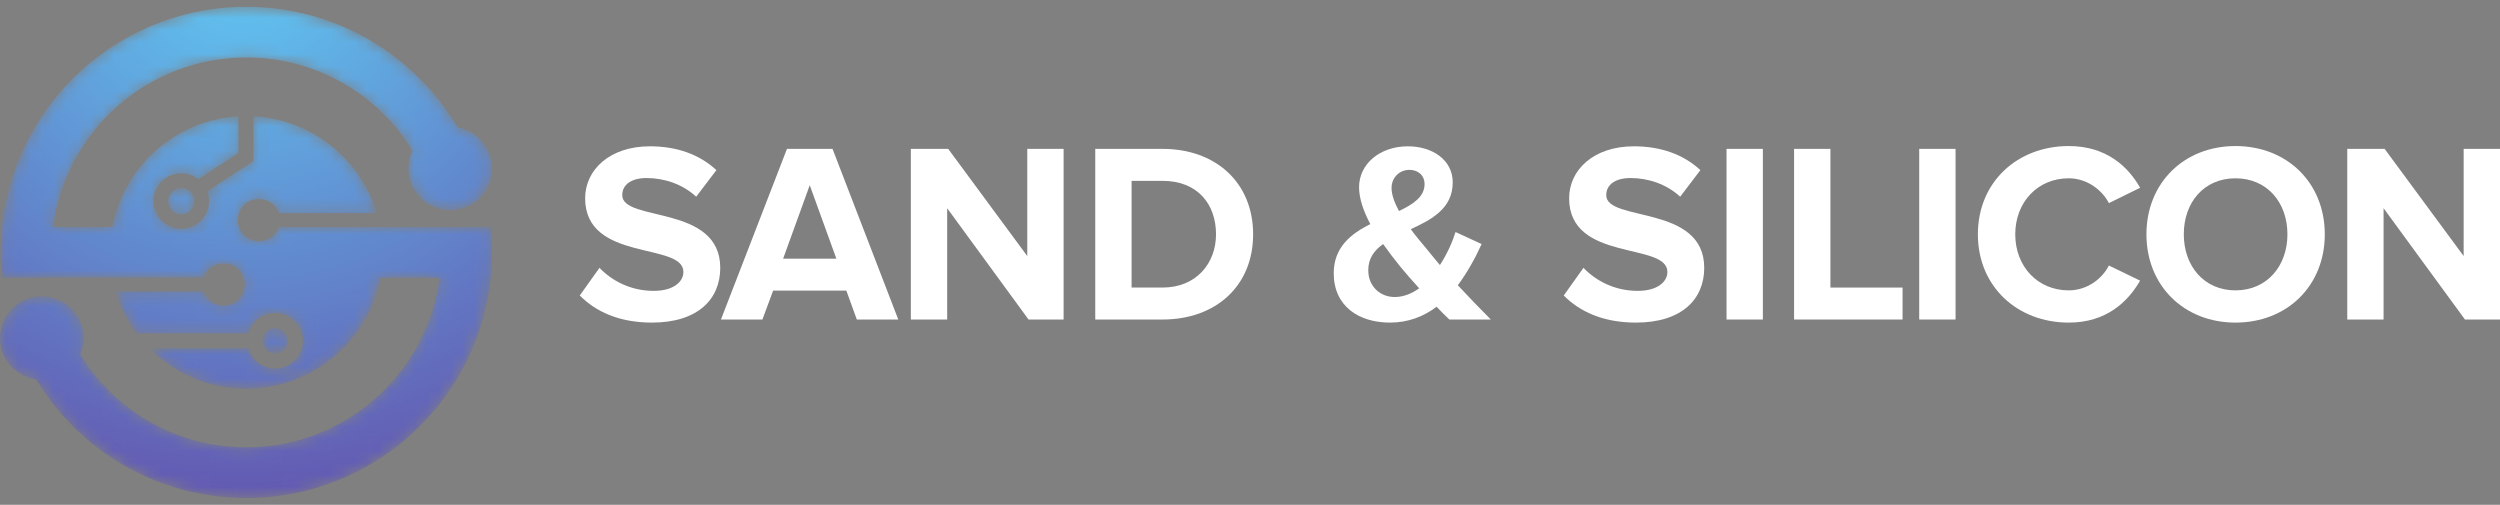 <svg xmlns="http://www.w3.org/2000/svg" width="208" height="42" viewBox="0 0 208 42" fill="none"><rect x="0" y="0" width="208" height="42" fill="#808080" stroke="none"/><path d="M48.237 24.584L49.876 22.285C50.877 23.328 52.431 24.2 54.389 24.2C56.05 24.2 56.859 23.434 56.859 22.625C56.859 20.114 48.684 21.838 48.684 16.494C48.684 14.132 50.727 12.173 54.07 12.173C56.327 12.173 58.2 12.854 59.605 14.153L57.923 16.366C56.774 15.303 55.241 14.813 53.793 14.813C52.494 14.813 51.771 15.387 51.771 16.238C51.771 18.496 59.925 16.984 59.925 22.285C59.925 24.881 58.072 26.84 54.24 26.84C51.515 26.84 49.557 25.924 48.237 24.584Z" fill="white"></path><path d="M67.371 15.409L65.157 21.52H69.585L67.371 15.409ZM71.288 26.584L70.415 24.178H64.326L63.432 26.584H59.983L65.476 12.386H69.266L74.737 26.584H71.288Z" fill="white"></path><path d="M85.575 26.584L78.805 17.324V26.584H75.782V12.386H78.89L85.469 21.305V12.386H88.492V26.584H85.575Z" fill="white"></path><path d="M101.173 19.496C101.173 16.984 99.641 15.047 96.724 15.047H94.148V23.925H96.724C99.534 23.925 101.173 21.901 101.173 19.496ZM91.125 26.584V12.386H96.724C101.173 12.386 104.26 15.216 104.26 19.496C104.26 23.775 101.173 26.584 96.724 26.584H91.125Z" fill="white"></path><path d="M116.395 17.559C117.587 16.984 118.524 16.366 118.524 15.322C118.524 14.578 117.97 14.132 117.268 14.132C116.437 14.132 115.777 14.769 115.777 15.643C115.777 16.218 116.033 16.878 116.395 17.559ZM118.077 23.988C117.438 23.285 116.842 22.604 116.501 22.179C116.033 21.604 115.543 20.964 115.075 20.305C114.33 20.836 113.84 21.498 113.84 22.476C113.84 23.86 114.862 24.712 116.033 24.712C116.757 24.712 117.459 24.434 118.077 23.988ZM120.589 26.584C120.291 26.308 119.929 25.946 119.524 25.521C118.46 26.33 117.161 26.84 115.65 26.84C113.052 26.84 110.966 25.478 110.966 22.732C110.966 20.582 112.392 19.452 114.01 18.643C113.457 17.602 113.074 16.537 113.074 15.578C113.074 13.663 114.777 12.173 117.14 12.173C119.141 12.173 120.866 13.279 120.866 15.175C120.866 17.346 119.12 18.261 117.374 19.07C117.8 19.645 118.247 20.177 118.609 20.604C119.013 21.114 119.418 21.582 119.801 22.051C120.397 21.135 120.844 20.136 121.1 19.305L123.271 20.305C122.76 21.432 122.1 22.647 121.291 23.732C122.143 24.647 123.037 25.584 124.037 26.584H120.589Z" fill="white"></path><path d="M130.104 24.584L131.744 22.285C132.744 23.328 134.299 24.2 136.257 24.2C137.918 24.2 138.727 23.434 138.727 22.625C138.727 20.114 130.552 21.838 130.552 16.494C130.552 14.132 132.595 12.173 135.938 12.173C138.194 12.173 140.068 12.854 141.473 14.153L139.791 16.366C138.641 15.303 137.109 14.813 135.661 14.813C134.362 14.813 133.639 15.387 133.639 16.238C133.639 18.496 141.792 16.984 141.792 22.285C141.792 24.881 139.94 26.84 136.108 26.84C133.383 26.84 131.424 25.924 130.104 24.584Z" fill="white"></path><path d="M143.647 26.584V12.386H146.67V26.584H143.647Z" fill="white"></path><path d="M149.267 26.584V12.386H152.29V23.925H158.293V26.584H149.267Z" fill="white"></path><path d="M159.679 26.584V12.386H162.702V26.584H159.679Z" fill="white"></path><path d="M164.56 19.495C164.56 15.131 167.86 12.151 172.118 12.151C175.247 12.151 177.057 13.854 178.058 15.622L175.46 16.899C174.864 15.75 173.587 14.834 172.118 14.834C169.542 14.834 167.669 16.812 167.669 19.495C167.669 22.179 169.542 24.159 172.118 24.159C173.587 24.159 174.864 23.263 175.46 22.092L178.058 23.35C177.036 25.116 175.247 26.84 172.118 26.84C167.86 26.84 164.56 23.86 164.56 19.495Z" fill="white"></path><path d="M190.314 19.495C190.314 16.834 188.612 14.834 185.991 14.834C183.373 14.834 181.692 16.834 181.692 19.495C181.692 22.135 183.373 24.159 185.991 24.159C188.612 24.159 190.314 22.135 190.314 19.495ZM178.584 19.495C178.584 15.216 181.712 12.151 185.991 12.151C190.292 12.151 193.422 15.216 193.422 19.495C193.422 23.775 190.292 26.84 185.991 26.84C181.712 26.84 178.584 23.775 178.584 19.495Z" fill="white"></path><path d="M205.085 26.584L198.313 17.324V26.584H195.292V12.386H198.4L204.976 21.305V12.386H208V26.584H205.085Z" fill="white"></path><mask id="mask0_216_13586" style="mask-type:luminance" maskUnits="userSpaceOnUse" x="21" y="27" width="3" height="3"><path d="M23.942 28.357C23.942 27.773 23.47 27.302 22.888 27.302C22.305 27.302 21.834 27.773 21.834 28.357C21.834 28.939 22.305 29.41 22.888 29.41C23.47 29.41 23.942 28.939 23.942 28.357Z" fill="white"></path></mask><g mask="url(#mask0_216_13586)"><path d="M23.942 28.357C23.942 27.773 23.47 27.302 22.888 27.302C22.305 27.302 21.834 27.773 21.834 28.357C21.834 28.939 22.305 29.41 22.888 29.41C23.47 29.41 23.942 28.939 23.942 28.357Z" fill="url(#paint0_radial_216_13586)"></path></g><mask id="mask1_216_13586" style="mask-type:luminance" maskUnits="userSpaceOnUse" x="0" y="0" width="41" height="42"><path d="M23.2 18.892C22.96 19.578 22.308 20.07 21.54 20.07C20.568 20.07 19.78 19.283 19.78 18.312C19.78 17.339 20.568 16.552 21.54 16.552C22.308 16.552 22.96 17.044 23.2 17.73H31.353C30.004 13.243 25.951 9.927 21.085 9.676V13.405L17.239 15.912C17.335 16.168 17.39 16.441 17.39 16.73C17.39 18.008 16.355 19.042 15.079 19.042C13.802 19.042 12.767 18.008 12.767 16.73C12.767 15.453 13.802 14.419 15.079 14.419C15.615 14.419 16.108 14.603 16.5 14.909L19.842 12.731V9.681C14.593 9.978 10.3 13.844 9.351 18.892H4.416C5.45 10.932 12.251 4.783 20.493 4.783C26.341 4.783 31.463 7.879 34.316 12.521C34.1 12.975 33.975 13.48 33.975 14.016C33.975 15.936 35.532 17.491 37.451 17.491C39.371 17.491 40.927 15.936 40.927 14.016C40.927 12.308 39.696 10.891 38.074 10.598C34.516 4.595 27.978 0.566 20.493 0.566C9.207 0.566 0.058 9.715 0.058 21C0.058 21.713 0.095 22.416 0.166 23.109H3.222V23.089H16.945C17.185 22.404 17.837 21.911 18.605 21.911C19.577 21.911 20.365 22.698 20.365 23.669C20.365 24.642 19.577 25.43 18.605 25.43C17.837 25.43 17.185 24.937 16.945 24.251H9.627C10.005 25.517 10.601 26.69 11.368 27.729H20.664C20.936 26.756 21.827 26.038 22.888 26.038C24.165 26.038 25.2 27.074 25.2 28.352C25.2 29.627 24.165 30.663 22.888 30.663C21.827 30.663 20.936 29.946 20.664 28.973H12.431C14.486 31.052 17.338 32.342 20.493 32.342C26.035 32.342 30.646 28.364 31.635 23.109H36.57C35.535 31.069 28.735 37.218 20.493 37.218C14.648 37.218 9.528 34.124 6.675 29.487C6.853 29.069 6.952 28.608 6.952 28.125C6.952 26.205 5.396 24.647 3.476 24.647C1.556 24.647 0 26.205 0 28.125C0 29.886 1.31 31.337 3.009 31.566C6.587 37.479 13.075 41.435 20.493 41.435C31.779 41.435 40.927 32.286 40.927 21C40.927 20.288 40.891 19.585 40.82 18.892H23.2Z" fill="white"></path></mask><g mask="url(#mask1_216_13586)"><path d="M23.2 18.892C22.96 19.578 22.308 20.07 21.54 20.07C20.568 20.07 19.78 19.283 19.78 18.312C19.78 17.339 20.568 16.552 21.54 16.552C22.308 16.552 22.96 17.044 23.2 17.73H31.353C30.004 13.243 25.951 9.927 21.085 9.676V13.405L17.239 15.912C17.335 16.168 17.39 16.441 17.39 16.73C17.39 18.008 16.355 19.042 15.079 19.042C13.802 19.042 12.767 18.008 12.767 16.73C12.767 15.453 13.802 14.419 15.079 14.419C15.615 14.419 16.108 14.603 16.5 14.909L19.842 12.731V9.681C14.593 9.978 10.3 13.844 9.351 18.892H4.416C5.45 10.932 12.251 4.783 20.493 4.783C26.341 4.783 31.463 7.879 34.316 12.521C34.1 12.975 33.975 13.48 33.975 14.016C33.975 15.936 35.532 17.491 37.451 17.491C39.371 17.491 40.927 15.936 40.927 14.016C40.927 12.308 39.696 10.891 38.074 10.598C34.516 4.595 27.978 0.566 20.493 0.566C9.207 0.566 0.058 9.715 0.058 21C0.058 21.713 0.095 22.416 0.166 23.109H3.222V23.089H16.945C17.185 22.404 17.837 21.911 18.605 21.911C19.577 21.911 20.365 22.698 20.365 23.669C20.365 24.642 19.577 25.43 18.605 25.43C17.837 25.43 17.185 24.937 16.945 24.251H9.627C10.005 25.517 10.601 26.69 11.368 27.729H20.664C20.936 26.756 21.827 26.038 22.888 26.038C24.165 26.038 25.2 27.074 25.2 28.352C25.2 29.627 24.165 30.663 22.888 30.663C21.827 30.663 20.936 29.946 20.664 28.973H12.431C14.486 31.052 17.338 32.342 20.493 32.342C26.035 32.342 30.646 28.364 31.635 23.109H36.57C35.535 31.069 28.735 37.218 20.493 37.218C14.648 37.218 9.528 34.124 6.675 29.487C6.853 29.069 6.952 28.608 6.952 28.125C6.952 26.205 5.396 24.647 3.476 24.647C1.556 24.647 0 26.205 0 28.125C0 29.886 1.31 31.337 3.009 31.566C6.587 37.479 13.075 41.435 20.493 41.435C31.779 41.435 40.927 32.286 40.927 21C40.927 20.288 40.891 19.585 40.82 18.892H23.2Z" fill="url(#paint1_radial_216_13586)"></path></g><mask id="mask2_216_13586" style="mask-type:luminance" maskUnits="userSpaceOnUse" x="13" y="15" width="4" height="3"><path d="M13.984 16.735C13.984 17.339 14.474 17.829 15.079 17.829C15.683 17.829 16.173 17.339 16.173 16.735C16.173 16.131 15.683 15.641 15.079 15.641C14.474 15.641 13.984 16.131 13.984 16.735Z" fill="white"></path></mask><g mask="url(#mask2_216_13586)"><path d="M13.984 16.735C13.984 17.339 14.474 17.829 15.079 17.829C15.683 17.829 16.173 17.339 16.173 16.735C16.173 16.131 15.683 15.641 15.079 15.641C14.474 15.641 13.984 16.131 13.984 16.735Z" fill="url(#paint2_radial_216_13586)"></path></g><defs><radialGradient id="paint0_radial_216_13586" cx="0" cy="0" r="1" gradientUnits="userSpaceOnUse" gradientTransform="translate(20.061 -4.58) rotate(90) scale(56.009 56.009)"><stop stop-color="#5FCCF5"></stop><stop offset="1" stop-color="#6440A3"></stop></radialGradient><radialGradient id="paint1_radial_216_13586" cx="0" cy="0" r="1" gradientUnits="userSpaceOnUse" gradientTransform="translate(20.062 -4.585) rotate(90) scale(56.009 56.009)"><stop stop-color="#5FCCF5"></stop><stop offset="1" stop-color="#6440A3"></stop></radialGradient><radialGradient id="paint2_radial_216_13586" cx="0" cy="0" r="1" gradientUnits="userSpaceOnUse" gradientTransform="translate(20.062 -4.581) rotate(90) scale(56.009 56.009)"><stop stop-color="#5FCCF5"></stop><stop offset="1" stop-color="#6440A3"></stop></radialGradient></defs></svg>
